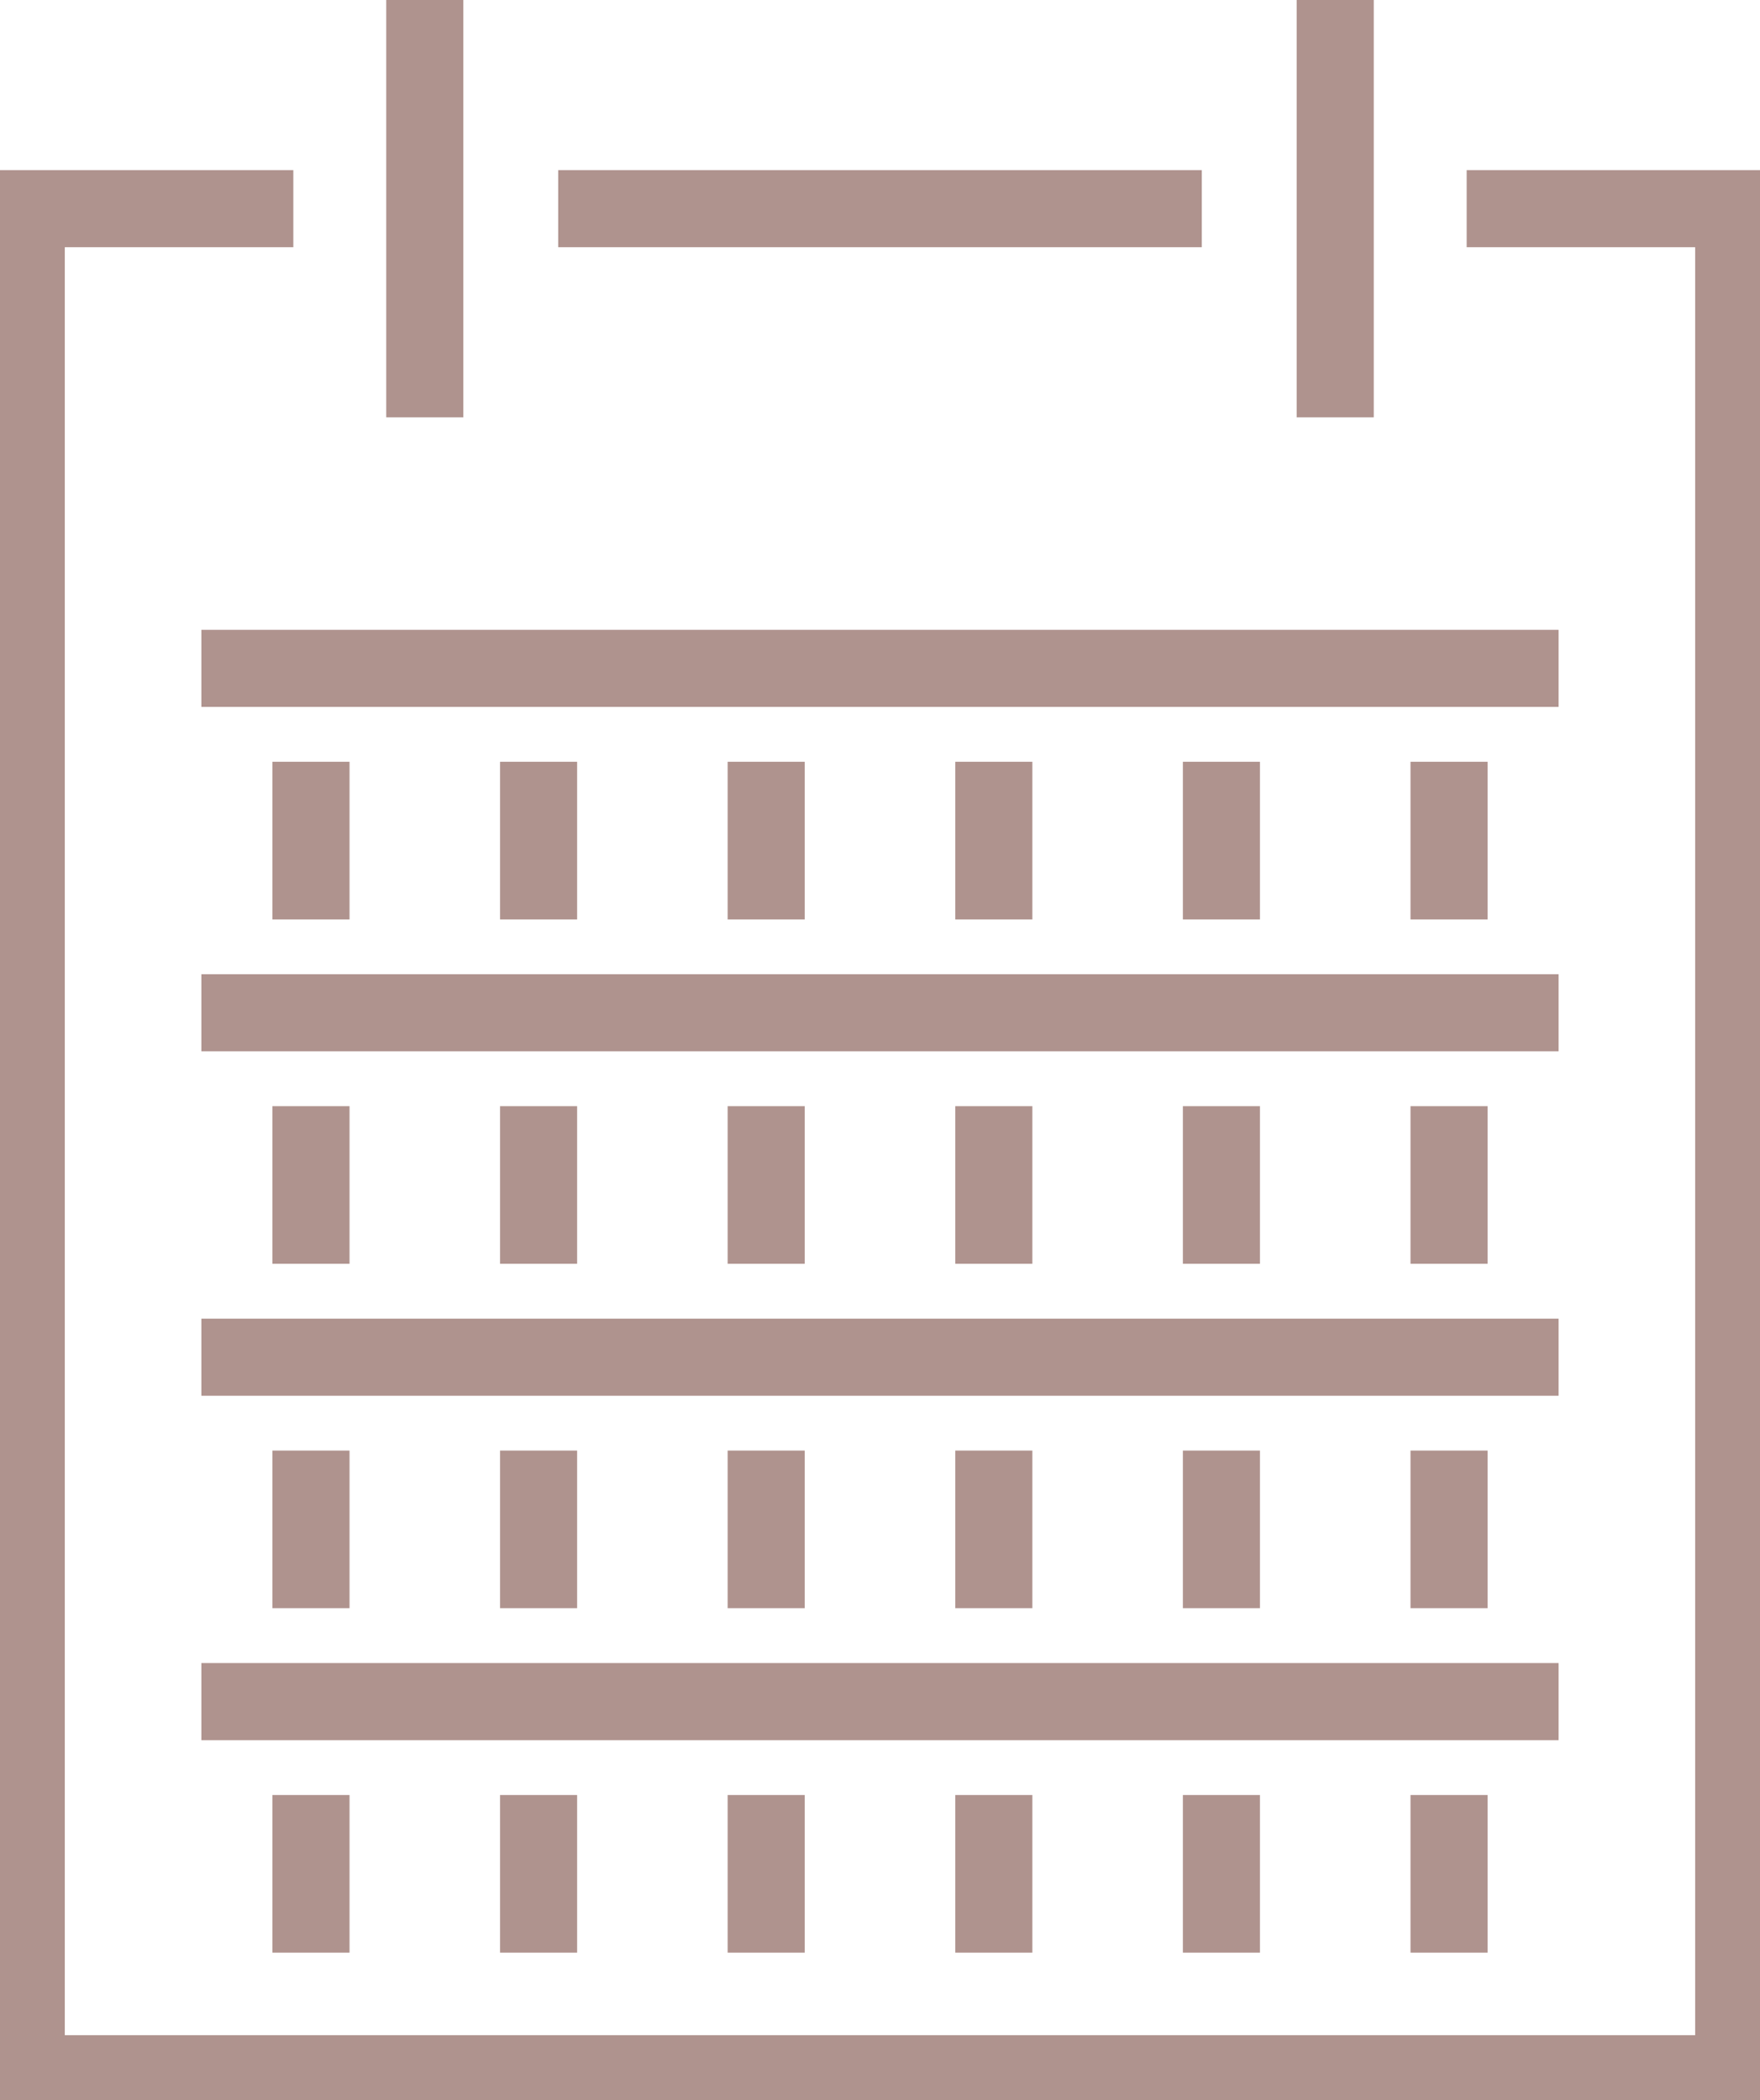 <svg xmlns="http://www.w3.org/2000/svg" xmlns:xlink="http://www.w3.org/1999/xlink" width="45.655" height="54.476" viewBox="0 0 45.655 54.476"><defs><clipPath id="a"><rect width="45.655" height="54.476" fill="none" stroke="#af938e" stroke-width="2"></rect></clipPath></defs><line x2="35.206" transform="translate(5.224 17.338)" fill="none" stroke="#af938e" stroke-miterlimit="10" stroke-width="2"></line><line x2="35.206" transform="translate(5.224 26.272)" fill="none" stroke="#af938e" stroke-miterlimit="10" stroke-width="2"></line><line x2="35.206" transform="translate(5.224 35.207)" fill="none" stroke="#af938e" stroke-miterlimit="10" stroke-width="2"></line><line x2="35.206" transform="translate(5.224 44.141)" fill="none" stroke="#af938e" stroke-miterlimit="10" stroke-width="2"></line><g transform="translate(0 0)"><g clip-path="url(#a)"><line y1="10.826" transform="translate(11.019 0)" fill="none" stroke="#af938e" stroke-miterlimit="10" stroke-width="2"></line><line y1="10.826" transform="translate(34.636 0)" fill="none" stroke="#af938e" stroke-miterlimit="10" stroke-width="2"></line><path d="M37.865,3.972h6.927V52.353H.5V3.972H7.428" transform="translate(0.181 1.441)" fill="none" stroke="#af938e" stroke-miterlimit="10" stroke-width="2"></path></g></g><line x2="16.695" transform="translate(14.48 5.413)" fill="none" stroke="#af938e" stroke-miterlimit="10" stroke-width="2"></line><line y2="4.089" transform="translate(8.067 19.761)" fill="none" stroke="#af938e" stroke-miterlimit="10" stroke-width="2"></line><line y2="4.089" transform="translate(31.684 19.761)" fill="none" stroke="#af938e" stroke-miterlimit="10" stroke-width="2"></line><line y2="4.089" transform="translate(25.78 19.761)" fill="none" stroke="#af938e" stroke-miterlimit="10" stroke-width="2"></line><line y2="4.089" transform="translate(37.589 19.761)" fill="none" stroke="#af938e" stroke-miterlimit="10" stroke-width="2"></line><line y2="4.089" transform="translate(19.875 19.761)" fill="none" stroke="#af938e" stroke-miterlimit="10" stroke-width="2"></line><line y2="4.089" transform="translate(13.971 19.761)" fill="none" stroke="#af938e" stroke-miterlimit="10" stroke-width="2"></line><line y2="4.089" transform="translate(8.067 28.695)" fill="none" stroke="#af938e" stroke-miterlimit="10" stroke-width="2"></line><line y2="4.089" transform="translate(31.684 28.695)" fill="none" stroke="#af938e" stroke-miterlimit="10" stroke-width="2"></line><line y2="4.089" transform="translate(25.78 28.695)" fill="none" stroke="#af938e" stroke-miterlimit="10" stroke-width="2"></line><line y2="4.089" transform="translate(37.589 28.695)" fill="none" stroke="#af938e" stroke-miterlimit="10" stroke-width="2"></line><line y2="4.089" transform="translate(19.875 28.695)" fill="none" stroke="#af938e" stroke-miterlimit="10" stroke-width="2"></line><line y2="4.089" transform="translate(13.971 28.695)" fill="none" stroke="#af938e" stroke-miterlimit="10" stroke-width="2"></line><line y2="4.089" transform="translate(8.067 37.629)" fill="none" stroke="#af938e" stroke-miterlimit="10" stroke-width="2"></line><line y2="4.089" transform="translate(31.684 37.629)" fill="none" stroke="#af938e" stroke-miterlimit="10" stroke-width="2"></line><line y2="4.089" transform="translate(25.78 37.629)" fill="none" stroke="#af938e" stroke-miterlimit="10" stroke-width="2"></line><line y2="4.089" transform="translate(37.589 37.629)" fill="none" stroke="#af938e" stroke-miterlimit="10" stroke-width="2"></line><line y2="4.089" transform="translate(19.875 37.629)" fill="none" stroke="#af938e" stroke-miterlimit="10" stroke-width="2"></line><line y2="4.089" transform="translate(13.971 37.629)" fill="none" stroke="#af938e" stroke-miterlimit="10" stroke-width="2"></line><line y2="4.089" transform="translate(8.067 46.564)" fill="none" stroke="#af938e" stroke-miterlimit="10" stroke-width="2"></line><line y2="4.089" transform="translate(31.684 46.564)" fill="none" stroke="#af938e" stroke-miterlimit="10" stroke-width="2"></line><line y2="4.089" transform="translate(25.78 46.564)" fill="none" stroke="#af938e" stroke-miterlimit="10" stroke-width="2"></line><line y2="4.089" transform="translate(37.589 46.564)" fill="none" stroke="#af938e" stroke-miterlimit="10" stroke-width="2"></line><line y2="4.089" transform="translate(19.875 46.564)" fill="none" stroke="#af938e" stroke-miterlimit="10" stroke-width="2"></line><line y2="4.089" transform="translate(13.971 46.564)" fill="none" stroke="#af938e" stroke-miterlimit="10" stroke-width="2"></line></svg>